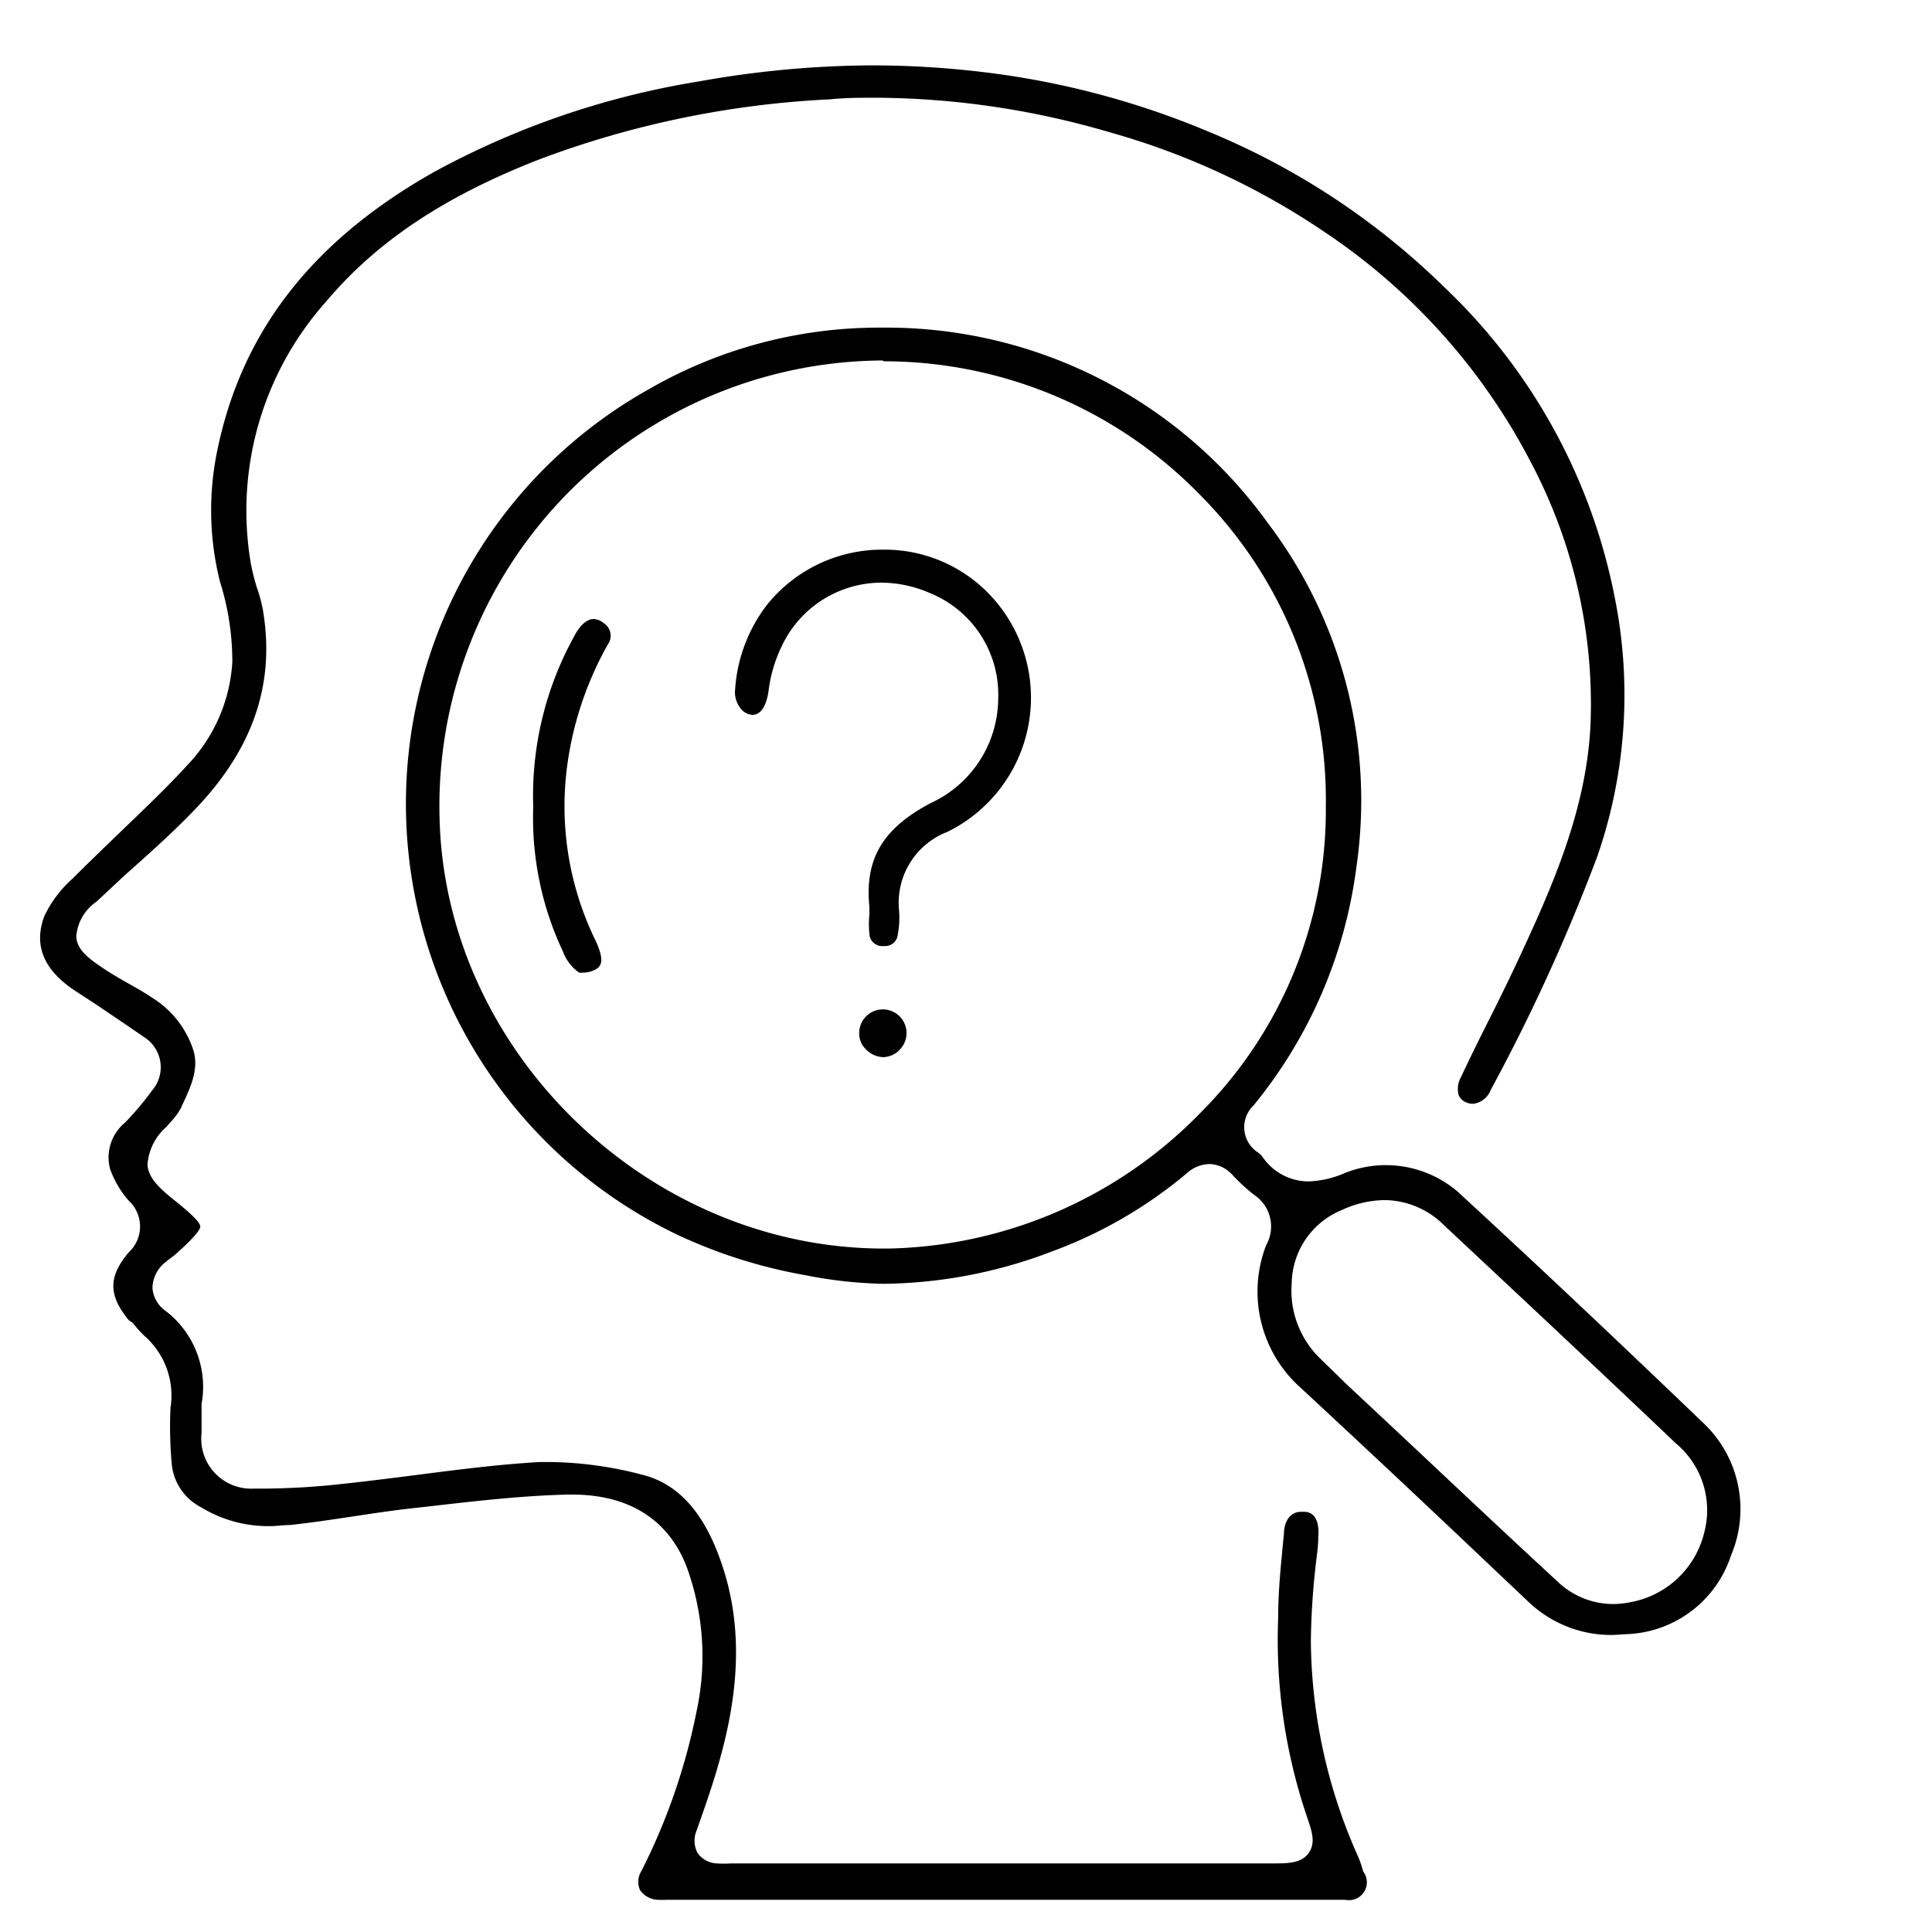 <?xml version="1.0" encoding="UTF-8"?> <svg xmlns="http://www.w3.org/2000/svg" id="Layer_1" data-name="Layer 1" viewBox="0 0 120 120"><path d="M63,118H41.44a5,5,0,0,1-.55,0,1.4,1.4,0,0,1-1.14-.61,1.26,1.26,0,0,1,.09-1.18,38.38,38.38,0,0,0,3.42-9.89,16.2,16.2,0,0,0-.61-9c-1.13-2.94-3.59-4.49-7.12-4.49h-.28c-2.75.07-5.52.38-8.21.69l-1.33.15c-1.3.14-2.6.34-3.86.53s-2.54.38-3.81.52c-.42,0-.84.07-1.24.07a8,8,0,0,1-4.31-1.17,3.38,3.38,0,0,1-1.82-2.66,25.61,25.61,0,0,1-.08-3.52A4.92,4.92,0,0,0,9,83a6.84,6.84,0,0,1-.75-.83L8,82c-1.28-1.56-1.28-2.7,0-4.22a2.18,2.18,0,0,0,0-3.2,6,6,0,0,1-1.17-2,2.8,2.8,0,0,1,.92-2.84,18,18,0,0,0,1.69-2,2.21,2.21,0,0,0-.41-3.27c-1-.69-2-1.36-2.94-2l-1.53-1c-1.87-1.28-2.47-2.77-1.81-4.56a7.32,7.32,0,0,1,1.75-2.33c1-1,2.1-2.06,3.16-3.08,1.33-1.28,2.71-2.59,4-4a10.14,10.14,0,0,0,2.77-6.38,16.42,16.42,0,0,0-.77-5,18.25,18.25,0,0,1-.13-8.3C15.08,20.49,19.48,14.89,27,10.66A51.42,51.42,0,0,1,43.4,5.06a62.11,62.11,0,0,1,10.86-1A58.54,58.54,0,0,1,61,4.47,52,52,0,0,1,75,8.15a45.84,45.84,0,0,1,14.69,9.67,36.07,36.07,0,0,1,10.61,19.32,30.68,30.68,0,0,1-1.07,16,116.06,116.06,0,0,1-6.64,14.56,1.33,1.33,0,0,1-1.11.86,1,1,0,0,1-.41-.09.83.83,0,0,1-.47-.45,1.47,1.47,0,0,1,.14-1.11c.59-1.26,1.21-2.51,1.84-3.76s1.28-2.58,1.88-3.88c2.14-4.6,4.08-9.16,4.33-14.26A32.1,32.1,0,0,0,95.13,28.8,38.51,38.51,0,0,0,82.27,14.41,45.76,45.76,0,0,0,68.87,8.2,52.22,52.22,0,0,0,54.48,6.07c-1,0-2,0-2.93.1a59.26,59.26,0,0,0-18,3.71c-6,2.33-10.19,5.16-13.32,8.88A19.51,19.51,0,0,0,15.58,35a12.42,12.42,0,0,0,.4,1.57,8.93,8.93,0,0,1,.35,1.32c.77,4.54-.59,8.57-4.15,12.31-1.4,1.47-2.95,2.85-4.46,4.19L6,56a2.89,2.89,0,0,0-1.26,2.13c0,.77.65,1.32,1.52,1.91.57.39,1.17.74,1.76,1.07s1,.57,1.46.88A6,6,0,0,1,12,65.2c.38,1.19-.15,2.31-.71,3.5l-.06.14a4.23,4.23,0,0,1-.67.89l-.21.25a3.42,3.42,0,0,0-1.19,2.38c.08.85.77,1.46,1.66,2.18.49.39,1.62,1.3,1.62,1.64s-1.07,1.31-1.53,1.72a2.47,2.47,0,0,1-.27.21c-.12.09-.23.17-.33.26A2.09,2.09,0,0,0,9.47,80a1.92,1.92,0,0,0,.84,1.44,5.94,5.94,0,0,1,2.21,5.76c0,.52,0,1,0,1.51V89a3.1,3.1,0,0,0,3.23,3.46h.67a46.47,46.47,0,0,0,4.83-.29c1.5-.16,3-.35,4.49-.54,2.55-.33,5.18-.67,7.77-.82.26,0,.53,0,.8,0a23.6,23.6,0,0,1,5.59.79c2,.5,3.5,2,4.55,4.53,1.58,3.83,1.68,8,.3,13-.41,1.53-.93,3-1.48,4.56a1.64,1.64,0,0,0,.05,1.39,1.53,1.53,0,0,0,1.19.66,6.33,6.33,0,0,0,.87,0H79.1c.85,0,1.73,0,2.18-.64s.22-1.32-.11-2.28a34.23,34.23,0,0,1-1.78-12.34c0-1.79.2-3.57.36-5.25,0-.5.24-1.33,1.07-1.33H81c.27,0,1,.1.88,1.59,0,.64-.12,1.28-.18,1.92a45.16,45.16,0,0,0-.28,4.54,33.35,33.35,0,0,0,2.9,13.29,6.58,6.58,0,0,1,.35,1A1.11,1.11,0,0,1,83.56,118c-.2,0-.41,0-.62,0Z"></path><path d="M100.2,101.55a7.44,7.44,0,0,1-5.32-2.11l-2.22-2.1q-6-5.7-12.12-11.37a8,8,0,0,1-1.9-8.62,2.36,2.36,0,0,0-.72-3.12A11,11,0,0,1,76.57,73a2,2,0,0,0-1.45-.7,2.16,2.16,0,0,0-1.4.57,28.07,28.07,0,0,1-8.41,4.87,30,30,0,0,1-10.45,2A27.6,27.6,0,0,1,50,79.2a31.56,31.56,0,0,1-7.89-2.49A29.68,29.68,0,0,1,25.31,47.53a29.51,29.51,0,0,1,15-23.36,28.6,28.6,0,0,1,14.13-3.82h.49A29.16,29.16,0,0,1,78.75,32.49a28.51,28.51,0,0,1,5.5,21.35,29.23,29.23,0,0,1-6.39,14.82,1.87,1.87,0,0,0,.24,2.9,2,2,0,0,1,.28.24,3.47,3.47,0,0,0,2.87,1.58,6.1,6.1,0,0,0,2.23-.5,6.86,6.86,0,0,1,7.42,1.47c4.56,4.2,9.42,8.78,14.86,14a7.35,7.35,0,0,1,1.76,8.25,7.09,7.09,0,0,1-6.47,4.9ZM86,74.54a6.46,6.46,0,0,0-2.64.61,5,5,0,0,0-3.13,4.57A5.86,5.86,0,0,0,82,84.38L83.66,86l2,1.87,2.52,2.36c2.79,2.63,5.68,5.34,8.56,8a5,5,0,0,0,3.44,1.4h0a5.37,5.37,0,0,0,1.06-.11,5.78,5.78,0,0,0,4.63-4.4,5.4,5.4,0,0,0-1.78-5.47c-4.6-4.38-9.25-8.73-14.4-13.55A5.29,5.29,0,0,0,86,74.54ZM54.83,22.39A27.67,27.67,0,0,0,27.3,50.72c.29,14.54,12.93,26.83,27.6,26.83h.29a27.83,27.83,0,0,0,19.44-8.5,26.59,26.59,0,0,0,7.72-19,26.87,26.87,0,0,0-7.84-19.34,27.41,27.41,0,0,0-19.63-8.27Z"></path><path d="M54.86,58.76A.79.79,0,0,1,54,58a6.14,6.14,0,0,1,0-1.21c0-.16,0-.32,0-.45-.3-3,.83-4.88,3.79-6.45A7.19,7.19,0,0,0,62,43.42a6.81,6.81,0,0,0-4.28-6.6,7.58,7.58,0,0,0-3-.63,6.85,6.85,0,0,0-6.19,4,8.78,8.78,0,0,0-.8,2.77c-.08.54-.32,1.44-1,1.44A1,1,0,0,1,46,44a1.61,1.61,0,0,1-.34-1.19,9.67,9.67,0,0,1,2-5.27,9.18,9.18,0,0,1,7.2-3.4,9,9,0,0,1,6.57,2.75,9.28,9.28,0,0,1-2.59,14.78,4.72,4.72,0,0,0-3,4.86,5.58,5.58,0,0,1-.08,1.53.78.78,0,0,1-.84.7Z"></path><path d="M36.21,60.41a.75.75,0,0,1-.24,0,2.75,2.75,0,0,1-1-1.3,19.45,19.45,0,0,1-1.85-9,20.47,20.47,0,0,1,2.55-10.6c.35-.68.79-1.06,1.19-1.06a1,1,0,0,1,.63.25A.92.92,0,0,1,37.77,40a21,21,0,0,0-2.54,7.56A19,19,0,0,0,37,58.44c.55,1.19.34,1.51.1,1.71A1.63,1.63,0,0,1,36.21,60.41Z"></path><path d="M54.85,65.66a1.53,1.53,0,0,1-1.06-.48,1.32,1.32,0,0,1-.42-.91,1.47,1.47,0,1,1,2.52.92,1.45,1.45,0,0,1-1,.47Z"></path></svg> 